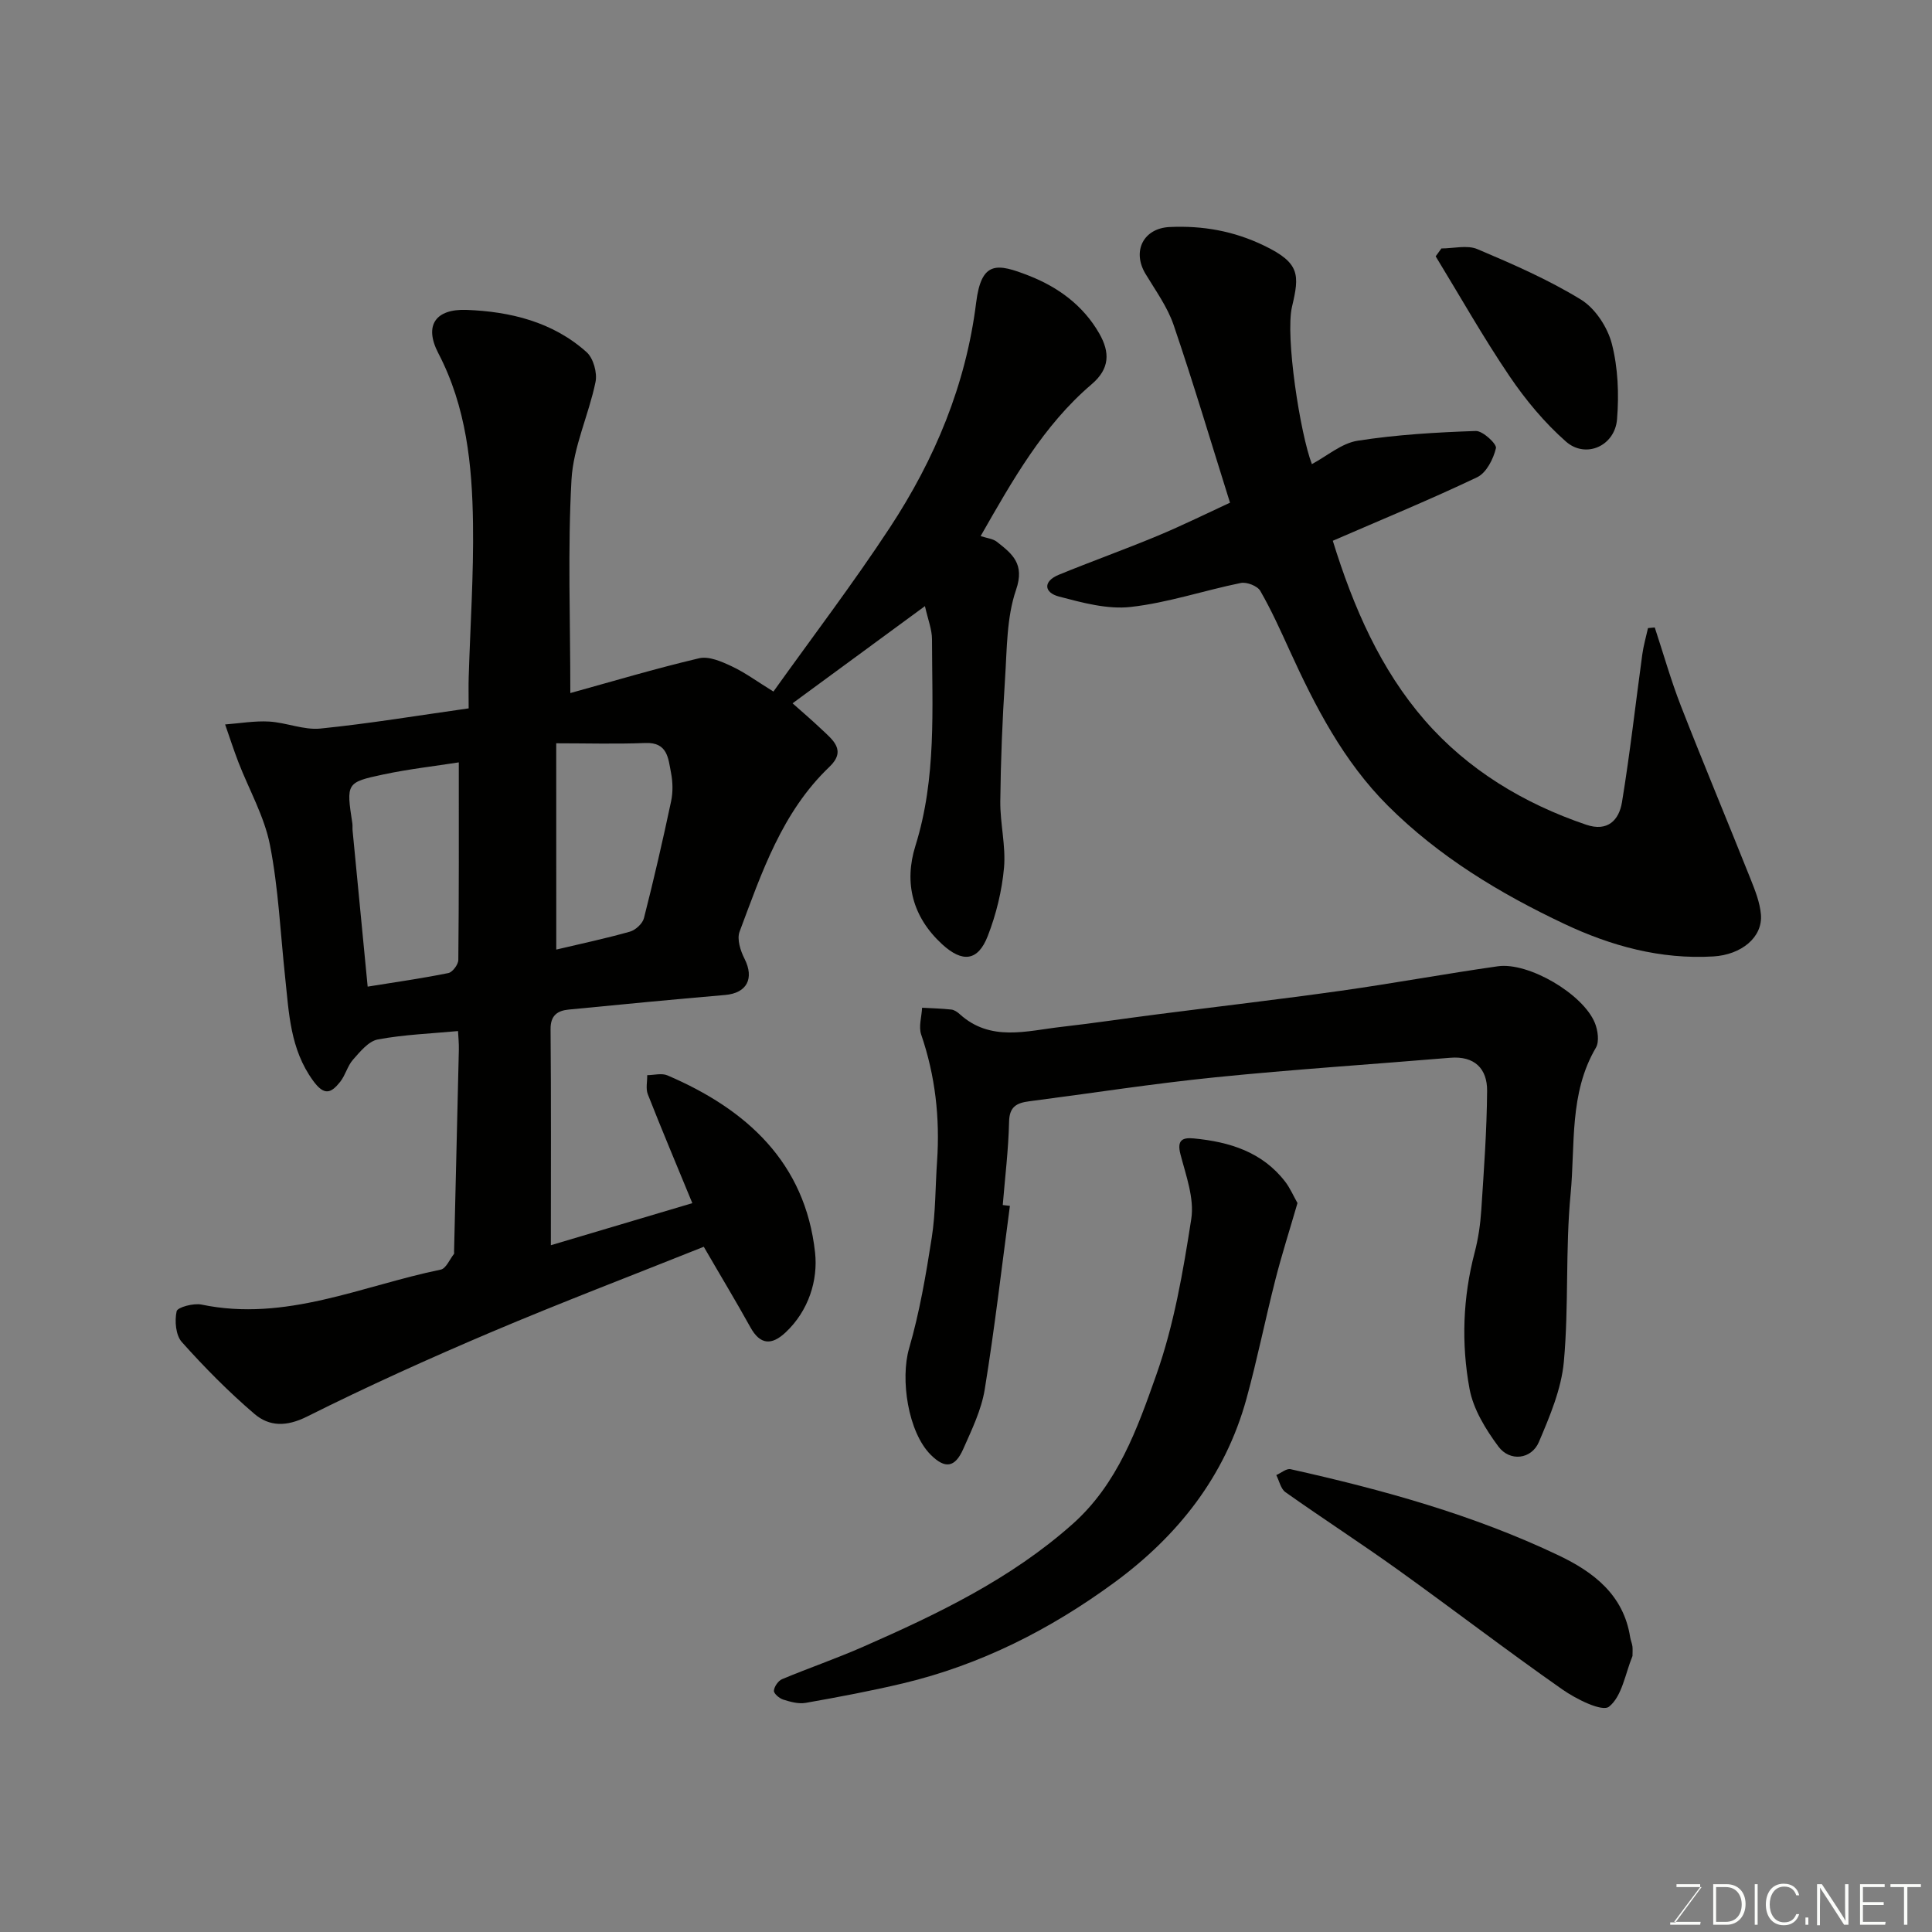 <svg enable-background="new 0 0 400 400" viewBox="0 0 400 400" xmlns="http://www.w3.org/2000/svg"><rect x="0" y="0" width="400" height="400" fill="#808080" stroke="none"/><path d="m145.71 258.13c-14.82 5.93-29.55 11.54-44.05 17.69-12.86 5.46-25.61 11.22-38.1 17.47-4.24 2.12-7.8 2.08-10.89-.56-5.35-4.58-10.34-9.63-15.03-14.88-1.26-1.41-1.51-4.37-1.07-6.37.18-.83 3.51-1.72 5.15-1.38 17.42 3.63 33.17-3.88 49.53-7.24 1.09-.22 1.85-2.12 2.74-3.25.08-.1.01-.32.02-.49.33-13.93.67-27.87.99-41.8.03-1.31-.11-2.63-.17-3.85-5.68.53-11.22.73-16.61 1.74-1.92.36-3.66 2.52-5.13 4.18-1.15 1.29-1.57 3.22-2.66 4.59-1.84 2.29-3.24 3.04-5.62-.25-4.76-6.55-4.98-14.01-5.78-21.45-.98-9.13-1.38-18.37-3.14-27.34-1.16-5.91-4.32-11.42-6.53-17.13-.99-2.58-1.84-5.21-2.75-7.82 3.03-.23 6.09-.77 9.1-.6 3.57.21 7.17 1.79 10.62 1.45 10.19-1.03 20.32-2.72 30.7-4.18 0-2.85-.05-4.66.01-6.47.32-10.6 1.04-21.21.89-31.8-.17-12.13-1.38-24.13-7.18-35.26-3.03-5.82-.51-9.21 5.85-8.97 9.01.34 17.87 2.47 24.86 8.76 1.39 1.25 2.22 4.25 1.84 6.15-1.4 6.82-4.6 13.44-4.98 20.25-.8 14.36-.24 28.8-.24 44.17 8.61-2.38 17.57-5.06 26.65-7.2 2.03-.48 4.66.67 6.74 1.65 2.78 1.3 5.3 3.17 8.66 5.24 8.07-11.3 16.49-22.36 24.1-33.94 9.3-14.15 15.75-29.54 17.87-46.58 1.09-8.73 4.34-8.16 10.93-5.58 6.04 2.37 11.24 6.15 14.57 11.98 2.22 3.89 2.19 7.28-1.58 10.49-10.03 8.55-16.36 19.84-22.99 31.44 1.32.44 2.55.54 3.36 1.18 3.18 2.5 5.83 4.56 3.97 9.96-1.97 5.74-1.87 12.26-2.28 18.46-.55 8.42-.89 16.86-.98 25.29-.05 4.59 1.17 9.25.77 13.78-.43 4.78-1.62 9.64-3.36 14.12-2.03 5.24-5.25 5.59-9.48 1.69-6.09-5.62-7.91-12.65-5.5-20.36 4.39-14.03 3.45-28.41 3.43-42.74 0-2.05-.84-4.1-1.46-6.88-9.18 6.74-18.06 13.26-27.41 20.12 1.99 1.77 4.05 3.53 6.01 5.39 2.32 2.19 5.21 4.35 1.62 7.77-9.84 9.39-14.01 21.9-18.6 34.13-.58 1.54.18 3.94 1.02 5.59 2.07 4.09.51 7.12-4.01 7.51-10.8.93-21.59 1.96-32.38 3.02-2.33.23-3.79 1.2-3.76 4.07.13 14.66.06 29.32.06 44.72 9.84-2.93 19.34-5.75 29.29-8.71-3.25-7.9-6.33-15.19-9.22-22.55-.45-1.15-.1-2.63-.12-3.95 1.4-.01 2.99-.46 4.17.04 16.41 7.02 28.54 18.05 30.58 36.68.63 5.72-1.32 12.05-6.09 16.53-2.84 2.67-5.26 2.69-7.33-1.11-3.01-5.43-6.22-10.73-9.62-16.61zm-50.72-100.29c-4.97.78-10.32 1.38-15.56 2.49-7.78 1.65-7.75 1.81-6.48 10.14.07.49 0 1 .05 1.49 1.02 10.57 2.04 21.14 3.12 32.31 5.89-.95 11.34-1.72 16.71-2.81.87-.18 2.05-1.77 2.06-2.71.14-13.37.1-26.75.1-40.91zm20.18 38.76c5.16-1.22 10.25-2.3 15.24-3.71 1.17-.33 2.62-1.66 2.91-2.79 2.05-8.02 3.9-16.09 5.62-24.18.41-1.91.36-4.04-.02-5.96-.57-2.92-.68-6.32-5.31-6.13-6.09.24-12.19.06-18.45.06.01 14.67.01 28.61.01 42.71z" fill="#010100"/><path d="m275.94 111.96c4.3 13.9 9.92 26.68 19.05 37.18 8.88 10.21 20.45 17.21 33.41 21.61 4.47 1.52 6.8-.97 7.41-4.64 1.67-10.16 2.81-20.41 4.21-30.62.25-1.84.78-3.64 1.18-5.45.47-.04.93-.08 1.4-.13 1.79 5.42 3.34 10.93 5.41 16.24 4.67 11.97 9.64 23.83 14.4 35.77.95 2.39 1.96 4.9 2.17 7.42.4 4.75-4.1 8.34-9.85 8.68-10.94.65-21.19-2.17-30.86-6.74-13.36-6.31-25.97-13.93-36.53-24.47-9.19-9.18-15.03-20.51-20.35-32.17-1.9-4.16-3.78-8.35-6.06-12.3-.59-1.03-2.81-1.89-4.04-1.64-7.62 1.55-15.1 4.1-22.77 4.96-4.83.55-10.03-.88-14.87-2.15-3.1-.81-3.36-3.15-.04-4.51 6.77-2.78 13.67-5.24 20.42-8.05 5.23-2.18 10.32-4.7 15.03-6.87-3.99-12.69-7.59-24.81-11.67-36.78-1.28-3.76-3.75-7.15-5.83-10.61-2.83-4.72-.4-9.45 5.03-9.69 6.83-.31 13.25.82 19.52 3.85 7.47 3.6 7.35 6.05 5.79 12.64-1.44 6.13 1.69 26.32 4.11 32.6 3.16-1.69 6.15-4.32 9.46-4.84 8.07-1.26 16.3-1.74 24.48-2.02 1.44-.05 4.38 2.7 4.17 3.56-.53 2.23-1.98 5.1-3.88 6.01-9.69 4.62-19.62 8.7-29.9 13.16z" fill="#010100"/><path d="m209.09 249.66c-1.69 12.67-3.16 25.38-5.21 37.99-.69 4.25-2.68 8.35-4.45 12.35-1.73 3.91-3.79 4.13-6.73 1.2-4.71-4.7-6.33-15.66-4.48-22.04 2.17-7.47 3.49-15.23 4.69-22.93.81-5.19.73-10.52 1.1-15.79.61-8.97-.36-17.7-3.29-26.25-.56-1.64.1-3.69.19-5.55 2.02.11 4.05.16 6.06.38.6.07 1.24.5 1.71.93 6.39 5.8 13.83 3.48 21.02 2.66 6.67-.76 13.3-1.76 19.96-2.61 12.67-1.63 25.35-3.1 38-4.88 10.84-1.53 21.61-3.52 32.44-5.06 6.38-.91 17.69 5.75 20.11 11.75.61 1.52.94 3.85.2 5.11-5.56 9.45-4.26 20.11-5.23 30.24-1.11 11.52-.35 23.23-1.4 34.76-.52 5.67-2.9 11.29-5.17 16.63-1.53 3.6-6.01 4.13-8.38.94-2.63-3.55-5.2-7.72-5.98-11.95-1.73-9.38-1.39-18.9 1.07-28.26.74-2.83 1.17-5.78 1.36-8.7.54-8.24 1.15-16.5 1.21-24.75.03-4.58-2.61-7.25-7.64-6.83-16.23 1.36-32.49 2.41-48.69 4.05-12.86 1.3-25.65 3.3-38.47 4.96-2.53.33-4.11 1.06-4.17 4.22-.13 5.76-.84 11.51-1.31 17.26.48.05.98.11 1.48.17z" fill="#010100"/><path d="m268.63 249.08c-1.63 5.62-3.27 10.73-4.59 15.92-2.09 8.18-3.74 16.48-5.98 24.62-4.41 16.01-14.17 28.36-27.37 38.04-13.24 9.71-27.71 17.05-43.77 20.87-6.65 1.58-13.38 2.84-20.11 4.03-1.48.26-3.17-.21-4.66-.68-.8-.25-1.97-1.26-1.92-1.84.07-.86.9-2.06 1.7-2.39 5.55-2.32 11.26-4.28 16.76-6.7 15.42-6.77 30.56-14.02 43.35-25.39 9.4-8.35 13.43-19.79 17.36-30.91 3.66-10.33 5.55-21.39 7.24-32.28.66-4.26-1.1-8.99-2.24-13.39-.77-2.96.43-3.51 2.78-3.28 7.37.71 14.14 2.78 18.9 8.95 1.02 1.33 1.7 2.93 2.55 4.43z" fill="#010100"/><path d="m337.99 342.86c-1.5 3.64-2.16 8.34-4.86 10.49-1.42 1.13-6.81-1.57-9.68-3.58-11.48-8.04-22.61-16.58-34-24.75-7.67-5.5-15.61-10.63-23.31-16.08-.98-.69-1.28-2.34-1.9-3.54.99-.43 2.1-1.41 2.96-1.22 19.04 4.25 37.81 9.42 55.48 17.84 7.23 3.44 13.47 8.17 14.83 16.96.1.64.39 1.25.47 1.9.07.64.01 1.31.01 1.98z" fill="#010100"/><path d="m298.43 51.44c2.5 0 5.33-.76 7.45.14 7.32 3.1 14.69 6.31 21.44 10.45 2.95 1.81 5.5 5.71 6.39 9.13 1.29 5 1.5 10.47 1.08 15.65-.45 5.54-6.49 8.21-10.58 4.61-4.44-3.91-8.36-8.63-11.69-13.55-5.44-8.03-10.22-16.51-15.28-24.8.4-.54.8-1.08 1.19-1.63z" fill="#010100"/><g fill="#fbfcfa"><path d="m346.9 398 5.4-7.3h-5.2v-.6h4.9v.6l-5.4 7.2h5.5l-.1.6h-6.2v-.5z"/><path d="m354.7 390.1h2.8c2.3 0 3.9 1.6 3.9 4.1s-1.6 4.3-3.9 4.3h-2.8zm.6 7.8h2c2.2 0 3.3-1.6 3.3-3.6 0-1.8-1-3.6-3.3-3.6h-2z"/><path d="m363.9 390.1v8.4h-.6v-8.4z"/><path d="m372.5 396.3c-.4 1.3-1.4 2.3-3.2 2.3-2.4 0-3.7-1.9-3.7-4.3 0-2.3 1.2-4.3 3.7-4.3 1.8 0 2.9 1 3.2 2.4h-.6c-.4-1.1-1.1-1.8-2.5-1.8-2.1 0-3 1.9-3 3.7s.9 3.7 3 3.7c1.4 0 2.1-.7 2.5-1.7z"/><path d="m373.8 398.5v-1.5h.6v1.5z"/><path d="m376.2 398.5v-8.4h1c1.3 2 4.4 6.6 4.9 7.6-.1-1.2-.1-2.4-.1-3.8v-3.8h.7v8.4h-.9c-1.2-1.9-4.4-6.8-5-7.7.1 1.1 0 2.3 0 3.9v3.9h-.6z"/><path d="m390 394.4h-4.3v3.5h4.7l-.1.6h-5.2v-8.4h5.1v.6h-4.5v3.1h4.3z"/><path d="m394.2 390.7h-2.8v-.6h6.3v.6h-2.8v7.8h-.7z"/></g></svg>